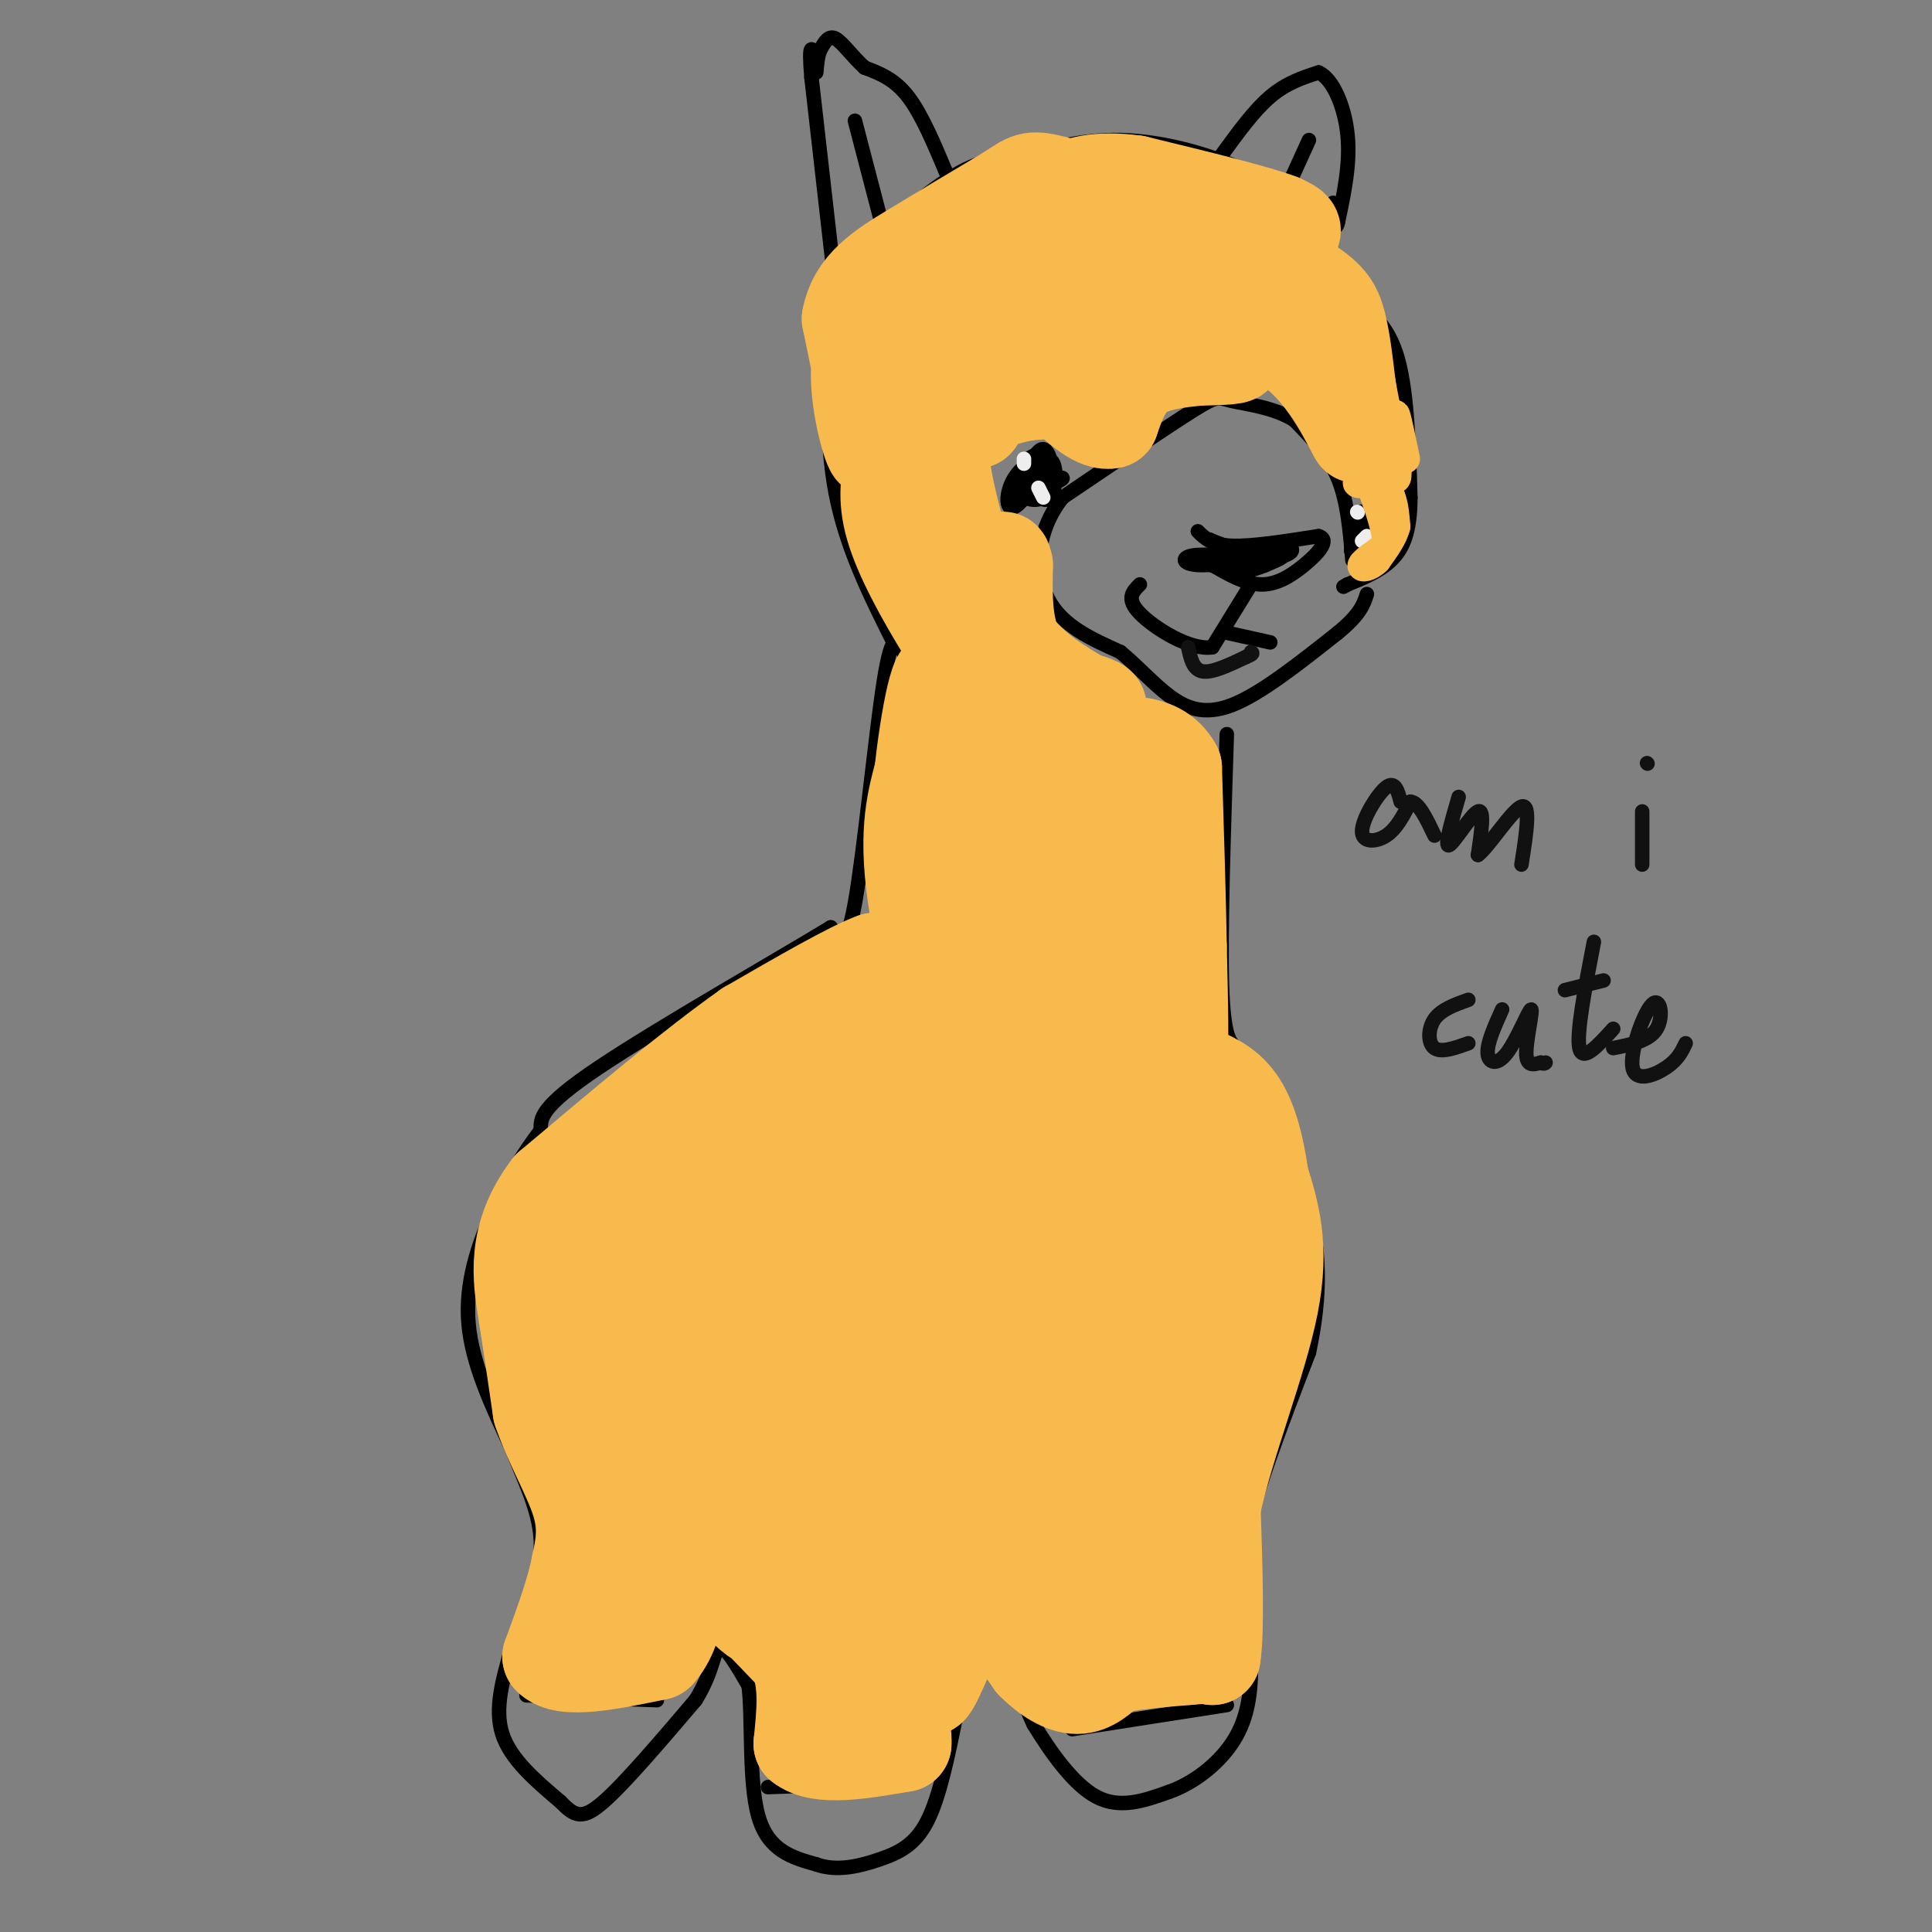 <svg viewBox='0 0 400 400' version='1.1' xmlns='http://www.w3.org/2000/svg' xmlns:xlink='http://www.w3.org/1999/xlink'><rect x="0" y="0" width="400" height="400" fill="#808080" stroke="none"/><g fill='none' stroke='#000000' stroke-width='3' stroke-linecap='round' stroke-linejoin='round'><path d='M253,32c3.333,-4.583 6.667,-9.167 10,-12c3.333,-2.833 6.667,-3.917 10,-5'/><path d='M273,15c2.978,1.311 5.422,7.089 6,13c0.578,5.911 -0.711,11.956 -2,18'/><path d='M277,46c-0.500,2.333 -0.750,-0.833 -1,-4'/><path d='M271,29c0.000,0.000 -5.000,11.000 -5,11'/><path d='M173,60c0.000,0.000 -5.000,-44.000 -5,-44'/><path d='M168,16c-0.667,-8.000 0.167,-6.000 1,-4'/><path d='M196,36c-2.583,-6.167 -5.167,-12.333 -8,-16c-2.833,-3.667 -5.917,-4.833 -9,-6'/><path d='M179,14c-2.600,-2.356 -4.600,-5.244 -6,-6c-1.400,-0.756 -2.200,0.622 -3,2'/><path d='M170,10c-0.667,1.167 -0.833,3.083 -1,5'/><path d='M177,25c0.000,0.000 6.000,23.000 6,23'/><path d='M183,48c1.000,3.833 0.500,1.917 0,0'/><path d='M185,133c-4.917,-9.833 -9.833,-19.667 -12,-31c-2.167,-11.333 -1.583,-24.167 -1,-37'/><path d='M172,65c4.289,-11.533 15.511,-21.867 23,-27c7.489,-5.133 11.244,-5.067 15,-5'/><path d='M210,33c5.986,-1.912 13.450,-4.193 22,-4c8.550,0.193 18.187,2.860 25,6c6.813,3.140 10.804,6.754 14,11c3.196,4.246 5.598,9.123 8,14'/><path d='M279,60c3.333,3.733 7.667,6.067 10,13c2.333,6.933 2.667,18.467 3,30'/><path d='M292,103c-0.022,7.333 -1.578,10.667 -4,13c-2.422,2.333 -5.711,3.667 -9,5'/><path d='M279,121c-1.500,0.833 -0.750,0.417 0,0'/><path d='M254,152c-0.667,20.583 -1.333,41.167 -1,52c0.333,10.833 1.667,11.917 3,13'/><path d='M187,135c-1.133,-2.467 -2.267,-4.933 -4,6c-1.733,10.933 -4.067,35.267 -6,46c-1.933,10.733 -3.467,7.867 -5,5'/><path d='M172,192c-10.911,6.644 -35.689,20.756 -48,29c-12.311,8.244 -12.156,10.622 -12,13'/><path d='M112,234c-3.714,4.798 -7.000,10.292 -10,17c-3.000,6.708 -5.714,14.631 -5,23c0.714,8.369 4.857,17.185 9,26'/><path d='M106,300c3.000,7.556 6.000,13.444 6,20c0.000,6.556 -3.000,13.778 -6,21'/><path d='M106,341c-1.911,6.644 -3.689,12.756 -2,18c1.689,5.244 6.844,9.622 12,14'/><path d='M116,373c3.022,3.111 4.578,3.889 9,0c4.422,-3.889 11.711,-12.444 19,-21'/><path d='M144,352c3.800,-6.067 3.800,-10.733 5,-11c1.200,-0.267 3.600,3.867 6,8'/><path d='M155,349c0.844,6.800 -0.044,19.800 2,27c2.044,7.200 7.022,8.600 12,10'/><path d='M169,386c4.274,1.536 8.958,0.375 13,-1c4.042,-1.375 7.440,-2.964 10,-8c2.560,-5.036 4.280,-13.518 6,-22'/><path d='M198,355c1.619,-5.167 2.667,-7.083 4,-9c1.333,-1.917 2.952,-3.833 5,-2c2.048,1.833 4.524,7.417 7,13'/><path d='M214,357c3.311,5.400 8.089,12.400 13,15c4.911,2.600 9.956,0.800 15,-1'/><path d='M242,371c5.000,-1.738 10.000,-5.583 13,-10c3.000,-4.417 4.000,-9.405 4,-16c0.000,-6.595 -1.000,-14.798 -2,-23'/><path d='M257,322c2.000,-10.833 8.000,-26.417 14,-42'/><path d='M271,280c2.622,-12.089 2.178,-21.311 0,-30c-2.178,-8.689 -6.089,-16.844 -10,-25'/><path d='M261,225c-4.667,-6.667 -11.333,-10.833 -18,-15'/><path d='M109,351c0.000,0.000 27.000,1.000 27,1'/><path d='M159,370c0.000,0.000 27.000,-1.000 27,-1'/><path d='M222,358c0.000,0.000 32.000,-5.000 32,-5'/><path d='M280,116c-0.500,-6.083 -1.000,-12.167 -3,-17c-2.000,-4.833 -5.500,-8.417 -9,-12'/><path d='M268,87c-4.179,-2.667 -10.125,-3.333 -13,-4c-2.875,-0.667 -2.679,-1.333 -8,2c-5.321,3.333 -16.161,10.667 -27,18'/><path d='M220,103c-5.533,6.978 -5.867,15.422 -3,21c2.867,5.578 8.933,8.289 15,11'/><path d='M232,135c4.071,3.440 6.750,6.542 10,9c3.250,2.458 7.071,4.274 13,2c5.929,-2.274 13.964,-8.637 22,-15'/><path d='M277,131c4.667,-3.833 5.333,-5.917 6,-8'/><path d='M248,110c1.417,1.417 2.833,2.833 7,3c4.167,0.167 11.083,-0.917 18,-2'/><path d='M273,111c2.524,0.762 -0.167,3.667 -3,6c-2.833,2.333 -5.810,4.095 -9,4c-3.190,-0.095 -6.595,-2.048 -10,-4'/><path d='M251,117c-2.877,-1.075 -5.070,-1.762 -3,-1c2.070,0.762 8.404,2.974 9,3c0.596,0.026 -4.544,-2.136 -6,-3c-1.456,-0.864 0.772,-0.432 3,0'/><path d='M254,116c3.501,-0.309 10.753,-1.083 11,-1c0.247,0.083 -6.510,1.022 -7,1c-0.490,-0.022 5.289,-1.006 7,-1c1.711,0.006 -0.644,1.003 -3,2'/><path d='M262,117c-2.126,0.862 -5.940,2.015 -6,1c-0.060,-1.015 3.633,-4.200 7,-5c3.367,-0.800 6.406,0.785 3,2c-3.406,1.215 -13.259,2.062 -15,2c-1.741,-0.062 4.629,-1.031 11,-2'/><path d='M262,115c-0.943,0.274 -8.799,1.960 -13,2c-4.201,0.040 -4.746,-1.566 -2,-2c2.746,-0.434 8.785,0.305 10,0c1.215,-0.305 -2.392,-1.652 -6,-3'/><path d='M251,112c-1.000,-0.500 -0.500,-0.250 0,0'/><path d='M259,121c0.000,0.000 -8.000,13.000 -8,13'/><path d='M251,134c-4.578,0.733 -12.022,-3.933 -15,-7c-2.978,-3.067 -1.489,-4.533 0,-6'/><path d='M254,131c0.000,0.000 9.000,2.000 9,2'/><path d='M281,109c0.417,-1.750 0.833,-3.500 1,-3c0.167,0.500 0.083,3.250 0,6'/><path d='M282,112c0.119,-0.083 0.417,-3.292 0,-3c-0.417,0.292 -1.548,4.083 -2,5c-0.452,0.917 -0.226,-1.042 0,-3'/><path d='M213,99c-0.506,-1.495 -1.013,-2.990 0,-4c1.013,-1.010 3.545,-1.536 3,1c-0.545,2.536 -4.168,8.135 -6,9c-1.832,0.865 -1.872,-3.005 0,-6c1.872,-2.995 5.658,-5.114 7,-4c1.342,1.114 0.241,5.461 -1,7c-1.241,1.539 -2.620,0.269 -4,-1'/><path d='M212,101c0.105,-2.495 2.366,-8.233 4,-8c1.634,0.233 2.639,6.438 1,9c-1.639,2.562 -5.924,1.480 -6,-1c-0.076,-2.480 4.056,-6.360 6,-6c1.944,0.360 1.698,4.960 1,7c-0.698,2.040 -1.849,1.520 -3,1'/><path d='M215,103c-0.095,-1.810 1.167,-6.833 2,-7c0.833,-0.167 1.238,4.524 1,6c-0.238,1.476 -1.119,-0.262 -2,-2'/><path d='M216,100c0.844,-0.667 3.956,-1.333 4,-1c0.044,0.333 -2.978,1.667 -6,3'/></g>
<g fill='none' stroke='#EEEEEE' stroke-width='3' stroke-linecap='round' stroke-linejoin='round'><path d='M212,96c0.000,0.000 0.000,-1.000 0,-1'/><path d='M216,103c0.000,0.000 -1.000,-2.000 -1,-2'/><path d='M281,106c0.000,0.000 0.100,0.100 0.1,0.1'/><path d='M283,111c0.000,0.000 -1.000,1.000 -1,1'/></g>
<g fill='none' stroke='#F8BA4D' stroke-width='20' stroke-linecap='round' stroke-linejoin='round'><path d='M208,223c-10.399,23.666 -20.797,47.332 -25,53c-4.203,5.668 -2.209,-6.664 7,-25c9.209,-18.336 25.633,-42.678 24,-36c-1.633,6.678 -21.324,44.375 -31,61c-9.676,16.625 -9.336,12.179 -10,10c-0.664,-2.179 -2.332,-2.089 -4,-2'/><path d='M169,284c-1.122,-2.559 -1.925,-7.957 -1,-15c0.925,-7.043 3.580,-15.729 7,-24c3.420,-8.271 7.607,-16.125 13,-22c5.393,-5.875 11.993,-9.770 15,-11c3.007,-1.230 2.422,0.205 3,3c0.578,2.795 2.320,6.948 -2,16c-4.320,9.052 -14.703,23.001 -23,32c-8.297,8.999 -14.509,13.047 -18,12c-3.491,-1.047 -4.262,-7.190 -3,-14c1.262,-6.810 4.556,-14.289 9,-21c4.444,-6.711 10.036,-12.654 15,-16c4.964,-3.346 9.298,-4.093 12,-4c2.702,0.093 3.772,1.027 2,5c-1.772,3.973 -6.386,10.987 -11,18'/><path d='M187,243c-4.660,6.614 -10.809,14.149 -19,20c-8.191,5.851 -18.424,10.019 -23,11c-4.576,0.981 -3.493,-1.226 -4,-4c-0.507,-2.774 -2.602,-6.115 -1,-12c1.602,-5.885 6.901,-14.313 13,-21c6.099,-6.687 12.997,-11.631 19,-15c6.003,-3.369 11.112,-5.162 15,-6c3.888,-0.838 6.555,-0.720 6,2c-0.555,2.720 -4.333,8.041 -12,15c-7.667,6.959 -19.223,15.555 -26,20c-6.777,4.445 -8.775,4.738 -11,4c-2.225,-0.738 -4.676,-2.506 -6,-4c-1.324,-1.494 -1.521,-2.712 0,-6c1.521,-3.288 4.761,-8.644 8,-14'/><path d='M146,233c4.726,-3.286 12.542,-4.500 20,-10c7.458,-5.500 14.560,-15.286 17,-20c2.440,-4.714 0.220,-4.357 -2,-4'/><path d='M181,199c-4.667,1.667 -15.333,7.833 -26,14'/><path d='M155,213c-11.167,7.833 -26.083,20.417 -41,33'/><path d='M114,246c-7.622,10.022 -6.178,18.578 -5,26c1.178,7.422 2.089,13.711 3,20'/><path d='M112,292c2.244,6.756 6.356,13.644 8,19c1.644,5.356 0.822,9.178 0,13'/><path d='M120,324c-1.000,5.333 -3.500,12.167 -6,19'/><path d='M114,343c2.667,3.000 12.333,1.000 22,-1'/><path d='M136,342c4.673,-4.876 5.356,-16.565 4,-23c-1.356,-6.435 -4.750,-7.617 -6,-23c-1.250,-15.383 -0.357,-44.967 0,-56c0.357,-11.033 0.179,-3.517 0,4'/><path d='M134,244c-2.018,15.263 -7.063,51.419 -10,62c-2.937,10.581 -3.765,-4.414 -4,-17c-0.235,-12.586 0.122,-22.762 1,-34c0.878,-11.238 2.277,-23.538 3,-6c0.723,17.538 0.772,64.914 0,74c-0.772,9.086 -2.363,-20.118 -2,-35c0.363,-14.882 2.682,-15.441 5,-16'/><path d='M127,272c0.975,-2.570 0.912,-0.994 2,-3c1.088,-2.006 3.328,-7.593 3,7c-0.328,14.593 -3.223,49.366 -2,51c1.223,1.634 6.566,-29.870 11,-46c4.434,-16.130 7.960,-16.887 10,-18c2.040,-1.113 2.596,-2.581 4,-4c1.404,-1.419 3.658,-2.789 2,3c-1.658,5.789 -7.228,18.737 -13,30c-5.772,11.263 -11.746,20.840 -15,22c-3.254,1.160 -3.787,-6.097 -4,-14c-0.213,-7.903 -0.107,-16.451 0,-25'/><path d='M125,275c2.464,-14.650 8.623,-38.774 7,-33c-1.623,5.774 -11.030,41.446 -13,48c-1.970,6.554 3.497,-16.009 9,-28c5.503,-11.991 11.042,-13.410 15,-13c3.958,0.410 6.335,2.649 6,17c-0.335,14.351 -3.381,40.815 -5,48c-1.619,7.185 -1.809,-4.907 -2,-17'/><path d='M142,297c0.998,-12.050 4.493,-33.676 6,-29c1.507,4.676 1.025,35.653 2,39c0.975,3.347 3.406,-20.938 5,-31c1.594,-10.062 2.352,-5.901 1,9c-1.352,14.901 -4.815,40.543 -6,45c-1.185,4.457 -0.093,-12.272 1,-29'/><path d='M151,301c1.267,-9.978 3.933,-20.422 6,-15c2.067,5.422 3.533,26.711 5,48'/><path d='M162,334c-2.022,6.000 -9.578,-3.000 -10,-4c-0.422,-1.000 6.289,6.000 13,13'/><path d='M165,343c2.333,5.167 1.667,11.583 1,18'/><path d='M166,361c3.667,3.000 12.333,1.500 21,0'/><path d='M187,361c0.556,-6.533 -8.556,-22.867 -12,-40c-3.444,-17.133 -1.222,-35.067 1,-53'/><path d='M176,268c0.939,-4.384 2.788,11.155 3,33c0.212,21.845 -1.212,49.997 -2,53c-0.788,3.003 -0.939,-19.142 0,-32c0.939,-12.858 2.970,-16.429 5,-20'/><path d='M182,302c2.289,3.556 5.511,22.444 8,29c2.489,6.556 4.244,0.778 6,-5'/><path d='M196,326c-0.311,5.089 -4.089,20.311 -4,23c0.089,2.689 4.044,-7.156 8,-17'/><path d='M200,332c2.222,-2.911 3.778,-1.689 6,1c2.222,2.689 5.111,6.844 8,11'/><path d='M214,344c2.933,3.000 6.267,5.000 9,5c2.733,-0.000 4.867,-2.000 7,-4'/><path d='M230,345c3.833,-1.000 9.917,-1.500 16,-2'/><path d='M246,343c3.500,-0.333 4.250,-0.167 5,0'/><path d='M251,343c0.833,-5.167 0.417,-18.083 0,-31'/><path d='M251,312c2.756,-13.000 9.644,-30.000 12,-42c2.356,-12.000 0.178,-19.000 -2,-26'/><path d='M261,244c-1.022,-7.333 -2.578,-12.667 -5,-16c-2.422,-3.333 -5.711,-4.667 -9,-6'/><path d='M247,222c-2.190,-0.369 -3.167,1.708 -6,0c-2.833,-1.708 -7.524,-7.202 -9,-9c-1.476,-1.798 0.262,0.101 2,2'/><path d='M234,215c6.680,6.903 22.381,23.159 21,24c-1.381,0.841 -19.844,-13.733 -25,-19c-5.156,-5.267 2.997,-1.226 8,3c5.003,4.226 6.858,8.636 7,10c0.142,1.364 -1.429,-0.318 -3,-2'/><path d='M242,231c-5.801,-5.917 -18.802,-19.710 -17,-18c1.802,1.710 18.408,18.922 20,20c1.592,1.078 -11.831,-13.978 -16,-18c-4.169,-4.022 0.915,2.989 6,10'/><path d='M235,225c1.486,3.762 2.202,8.166 1,7c-1.202,-1.166 -4.322,-7.901 -6,-14c-1.678,-6.099 -1.914,-11.563 2,-5c3.914,6.563 11.977,25.151 11,24c-0.977,-1.151 -10.993,-22.043 -13,-28c-2.007,-5.957 3.997,3.022 10,12'/><path d='M240,221c3.234,9.230 6.320,26.306 4,22c-2.320,-4.306 -10.045,-29.995 -12,-39c-1.955,-9.005 1.860,-1.327 4,3c2.140,4.327 2.605,5.304 4,18c1.395,12.696 3.722,37.110 2,35c-1.722,-2.110 -7.492,-30.746 -10,-39c-2.508,-8.254 -1.754,3.873 -1,16'/><path d='M231,237c-0.957,19.233 -2.849,59.315 -6,72c-3.151,12.685 -7.561,-2.026 -9,-29c-1.439,-26.974 0.092,-66.211 -2,-54c-2.092,12.211 -7.808,75.871 -12,96c-4.192,20.129 -6.859,-3.273 -7,-28c-0.141,-24.727 2.246,-50.779 3,-56c0.754,-5.221 -0.123,10.390 -1,26'/><path d='M197,264c-0.469,17.393 -1.143,47.877 -2,54c-0.857,6.123 -1.899,-12.114 0,-34c1.899,-21.886 6.738,-47.423 7,-51c0.262,-3.577 -4.054,14.804 -5,42c-0.946,27.196 1.476,63.207 4,55c2.524,-8.207 5.150,-60.630 6,-71c0.850,-10.370 -0.075,21.315 -1,53'/><path d='M206,312c0.580,18.100 2.529,36.851 4,16c1.471,-20.851 2.464,-81.302 4,-81c1.536,0.302 3.616,61.357 4,77c0.384,15.643 -0.928,-14.127 -1,-29c-0.072,-14.873 1.096,-14.851 2,-18c0.904,-3.149 1.544,-9.471 3,-1c1.456,8.471 3.728,31.736 6,55'/><path d='M228,331c0.058,-2.250 -2.797,-35.374 -2,-36c0.797,-0.626 5.247,31.247 5,40c-0.247,8.753 -5.190,-5.613 -7,-19c-1.810,-13.387 -0.487,-25.797 -2,-21c-1.513,4.797 -5.861,26.799 -8,34c-2.139,7.201 -2.070,-0.400 -2,-8'/><path d='M212,321c-0.754,-9.700 -1.640,-29.952 0,-26c1.640,3.952 5.804,32.106 8,37c2.196,4.894 2.424,-13.472 6,-35c3.576,-21.528 10.501,-46.219 13,-36c2.499,10.219 0.571,55.348 -1,67c-1.571,11.652 -2.786,-10.174 -4,-32'/><path d='M234,296c-0.224,-8.816 1.217,-14.857 3,-23c1.783,-8.143 3.907,-18.388 5,-10c1.093,8.388 1.155,35.411 0,43c-1.155,7.589 -3.526,-4.254 -3,-19c0.526,-14.746 3.949,-32.393 3,-22c-0.949,10.393 -6.271,48.827 -8,57c-1.729,8.173 0.136,-13.913 2,-36'/><path d='M236,286c2.351,-10.129 7.227,-17.452 10,-20c2.773,-2.548 3.442,-0.319 3,7c-0.442,7.319 -1.997,19.730 -4,19c-2.003,-0.730 -4.456,-14.602 -3,-27c1.456,-12.398 6.821,-23.322 7,-24c0.179,-0.678 -4.828,8.890 -9,14c-4.172,5.110 -7.508,5.760 -11,6c-3.492,0.240 -7.141,0.068 -11,-2c-3.859,-2.068 -7.930,-6.034 -12,-10'/><path d='M206,249c-4.667,-11.833 -10.333,-36.417 -16,-61'/><path d='M190,188c-2.500,-14.833 -0.750,-21.417 1,-28'/><path d='M191,160c1.222,-11.156 3.778,-25.044 5,-18c1.222,7.044 1.111,35.022 1,63'/><path d='M197,205c-1.380,-6.930 -5.329,-55.754 -4,-56c1.329,-0.246 7.935,48.088 9,52c1.065,3.912 -3.410,-36.596 -4,-49c-0.590,-12.404 2.705,3.298 6,19'/><path d='M204,171c3.308,13.030 8.577,36.105 8,34c-0.577,-2.105 -7.000,-29.389 -10,-45c-3.000,-15.611 -2.577,-19.549 0,-9c2.577,10.549 7.308,35.585 9,38c1.692,2.415 0.346,-17.793 -1,-38'/><path d='M210,151c1.756,6.533 6.644,41.867 8,49c1.356,7.133 -0.822,-13.933 -3,-35'/><path d='M215,165c1.805,-0.056 7.819,17.304 11,25c3.181,7.696 3.529,5.728 3,-2c-0.529,-7.728 -1.936,-21.216 0,-16c1.936,5.216 7.213,29.135 9,36c1.787,6.865 0.082,-3.324 0,-7c-0.082,-3.676 1.459,-0.838 3,2'/><path d='M241,203c1.133,4.889 2.467,16.111 3,16c0.533,-0.111 0.267,-11.556 0,-23'/><path d='M244,196c-0.167,-10.000 -0.583,-23.500 -1,-37'/><path d='M243,159c-3.533,-6.556 -11.867,-4.444 -17,-5c-5.133,-0.556 -7.067,-3.778 -9,-7'/><path d='M217,147c1.178,0.644 8.622,5.756 12,9c3.378,3.244 2.689,4.622 2,6'/><path d='M231,162c-2.048,-2.131 -8.167,-10.458 -11,-4c-2.833,6.458 -2.381,27.702 -2,32c0.381,4.298 0.690,-8.351 1,-21'/><path d='M219,169c0.378,6.200 0.822,32.200 1,42c0.178,9.800 0.089,3.400 0,-3'/><path d='M220,208c2.348,-14.174 8.217,-48.108 10,-48c1.783,0.108 -0.520,34.260 -2,48c-1.480,13.740 -2.137,7.069 -4,-3c-1.863,-10.069 -4.931,-23.534 -8,-37'/><path d='M216,168c-1.422,-7.578 -0.978,-8.022 -4,-13c-3.022,-4.978 -9.511,-14.489 -16,-24'/><path d='M196,131c-4.933,-8.000 -9.267,-16.000 -11,-22c-1.733,-6.000 -0.867,-10.000 0,-14'/><path d='M185,95c-0.133,-8.889 -0.467,-24.111 0,-31c0.467,-6.889 1.733,-5.444 3,-4'/><path d='M188,60c-0.067,-1.378 -1.733,-2.822 5,-4c6.733,-1.178 21.867,-2.089 37,-3'/><path d='M230,53c-2.867,0.422 -28.533,2.978 -41,7c-12.467,4.022 -11.733,9.511 -11,15'/><path d='M178,75c-0.822,7.533 2.622,18.867 3,18c0.378,-0.867 -2.311,-13.933 -5,-27'/><path d='M176,66c1.222,-6.778 6.778,-10.222 13,-14c6.222,-3.778 13.111,-7.889 20,-12'/><path d='M209,40c4.044,-2.622 4.156,-3.178 9,-2c4.844,1.178 14.422,4.089 24,7'/><path d='M242,45c8.500,3.333 17.750,8.167 27,13'/><path d='M269,58c5.889,3.444 7.111,5.556 8,9c0.889,3.444 1.444,8.222 2,13'/><path d='M279,80c0.667,3.833 1.333,6.917 2,10'/><path d='M281,90c-1.556,-2.533 -6.444,-13.867 -15,-19c-8.556,-5.133 -20.778,-4.067 -33,-3'/><path d='M233,68c-7.501,-0.377 -9.753,0.181 -10,-1c-0.247,-1.181 1.511,-4.100 11,-5c9.489,-0.900 26.709,0.219 25,-2c-1.709,-2.219 -22.345,-7.777 -30,-10c-7.655,-2.223 -2.327,-1.112 3,0'/><path d='M232,50c7.267,-0.089 23.933,-0.311 31,-1c7.067,-0.689 4.533,-1.844 2,-3'/><path d='M265,46c-4.667,-1.833 -17.333,-4.917 -30,-8'/><path d='M235,38c-7.778,-1.067 -12.222,0.267 -15,2c-2.778,1.733 -3.889,3.867 -5,6'/><path d='M215,46c-3.356,3.422 -9.244,8.978 -13,15c-3.756,6.022 -5.378,12.511 -7,19'/><path d='M195,80c-2.589,6.448 -5.560,13.069 -3,6c2.560,-7.069 10.651,-27.826 12,-27c1.349,0.826 -4.043,23.236 -4,26c0.043,2.764 5.522,-14.118 11,-31'/><path d='M211,54c-0.936,1.370 -8.777,20.295 -11,25c-2.223,4.705 1.171,-4.810 2,-7c0.829,-2.190 -0.906,2.946 -1,5c-0.094,2.054 1.453,1.027 3,0'/><path d='M204,77c4.118,-1.040 12.915,-3.641 18,-4c5.085,-0.359 6.460,1.523 7,3c0.540,1.477 0.247,2.548 1,3c0.753,0.452 2.552,0.286 -4,1c-6.552,0.714 -21.456,2.308 -17,0c4.456,-2.308 28.273,-8.516 37,-11c8.727,-2.484 2.363,-1.242 -4,0'/><path d='M242,69c-2.333,0.060 -6.167,0.208 -3,1c3.167,0.792 13.333,2.226 16,3c2.667,0.774 -2.167,0.887 -7,1'/><path d='M248,74c-3.489,0.378 -8.711,0.822 -12,3c-3.289,2.178 -4.644,6.089 -6,10'/><path d='M230,87c-2.667,0.667 -6.333,-2.667 -10,-6'/><path d='M220,81c-4.489,-0.667 -10.711,0.667 -14,2c-3.289,1.333 -3.644,2.667 -4,4'/><path d='M202,87c-1.644,0.756 -3.756,0.644 -5,2c-1.244,1.356 -1.622,4.178 -2,7'/><path d='M195,96c0.333,4.167 2.167,11.083 4,18'/><path d='M199,114c2.500,6.333 6.750,13.167 11,20'/><path d='M210,134c4.167,5.167 9.083,8.083 14,11'/><path d='M224,145c3.156,2.022 4.044,1.578 3,1c-1.044,-0.578 -4.022,-1.289 -7,-2'/><path d='M220,144c-3.222,-1.778 -7.778,-5.222 -10,-10c-2.222,-4.778 -2.111,-10.889 -2,-17'/><path d='M208,117c-0.500,-2.500 -0.750,-0.250 -1,2'/><path d='M207,119c-0.881,0.595 -2.583,1.083 -4,4c-1.417,2.917 -2.548,8.262 -1,15c1.548,6.738 5.774,14.869 10,23'/><path d='M212,161c2.000,5.167 2.000,6.583 2,8'/></g>
<g fill='none' stroke='#F8BA4D' stroke-width='6' stroke-linecap='round' stroke-linejoin='round'><path d='M285,94c0.000,0.000 -3.000,4.000 -3,4'/><path d='M282,98c-0.333,0.500 0.333,-0.250 1,-1'/><path d='M283,97c0.500,0.167 1.250,1.083 2,2'/><path d='M285,99c0.833,1.000 1.917,2.500 3,4'/><path d='M288,103c0.667,1.667 0.833,3.833 1,6'/><path d='M289,109c-0.500,2.167 -2.250,4.583 -4,7'/><path d='M285,116c-1.511,1.489 -3.289,1.711 -3,1c0.289,-0.711 2.644,-2.356 5,-4'/><path d='M287,113c0.333,-2.667 -1.333,-7.333 -3,-12'/><path d='M284,101c-1.311,-2.089 -3.089,-1.311 -3,-1c0.089,0.311 2.044,0.156 4,0'/><path d='M285,100c1.104,1.123 1.863,3.930 2,2c0.137,-1.930 -0.348,-8.596 0,-9c0.348,-0.404 1.528,5.456 2,6c0.472,0.544 0.236,-4.228 0,-9'/><path d='M289,90c-0.089,-2.689 -0.311,-4.911 0,-4c0.311,0.911 1.156,4.956 2,9'/></g>
<g fill='none' stroke='#111111' stroke-width='3' stroke-linecap='round' stroke-linejoin='round'><path d='M246,134c0.500,2.333 1.000,4.667 3,5c2.000,0.333 5.500,-1.333 9,-3'/><path d='M258,136c1.667,-0.667 1.333,-0.833 1,-1'/><path d='M290,166c-0.583,-2.214 -1.167,-4.429 -3,-3c-1.833,1.429 -4.917,6.500 -5,9c-0.083,2.500 2.833,2.429 5,1c2.167,-1.429 3.583,-4.214 5,-7'/><path d='M292,166c1.667,0.000 3.333,3.500 5,7'/><path d='M302,165c-1.511,5.200 -3.022,10.400 -2,10c1.022,-0.400 4.578,-6.400 6,-7c1.422,-0.600 0.711,4.200 0,9'/><path d='M306,177c2.000,-1.356 7.000,-9.244 9,-10c2.000,-0.756 1.000,5.622 0,12'/><path d='M341,158c0.000,0.000 0.100,0.100 0.1,0.1'/><path d='M340,168c0.000,0.000 0.000,11.000 0,11'/><path d='M304,207c-2.800,1.000 -5.600,2.000 -7,4c-1.400,2.000 -1.400,5.000 0,6c1.400,1.000 4.200,0.000 7,-1'/><path d='M311,209c-1.557,3.463 -3.113,6.925 -3,9c0.113,2.075 1.896,2.762 4,0c2.104,-2.762 4.528,-8.974 5,-9c0.472,-0.026 -1.008,6.136 -1,9c0.008,2.864 1.504,2.432 3,2'/><path d='M319,220c0.667,0.333 0.833,0.167 1,0'/><path d='M324,205c0.000,0.000 8.000,-2.000 8,-2'/><path d='M330,195c-1.833,9.500 -3.667,19.000 -3,22c0.667,3.000 3.833,-0.500 7,-4'/><path d='M334,217c3.746,-0.738 7.493,-1.477 9,-4c1.507,-2.523 0.775,-6.831 -1,-5c-1.775,1.831 -4.593,9.801 -4,13c0.593,3.199 4.598,1.628 7,0c2.402,-1.628 3.201,-3.314 4,-5'/></g>
</svg>